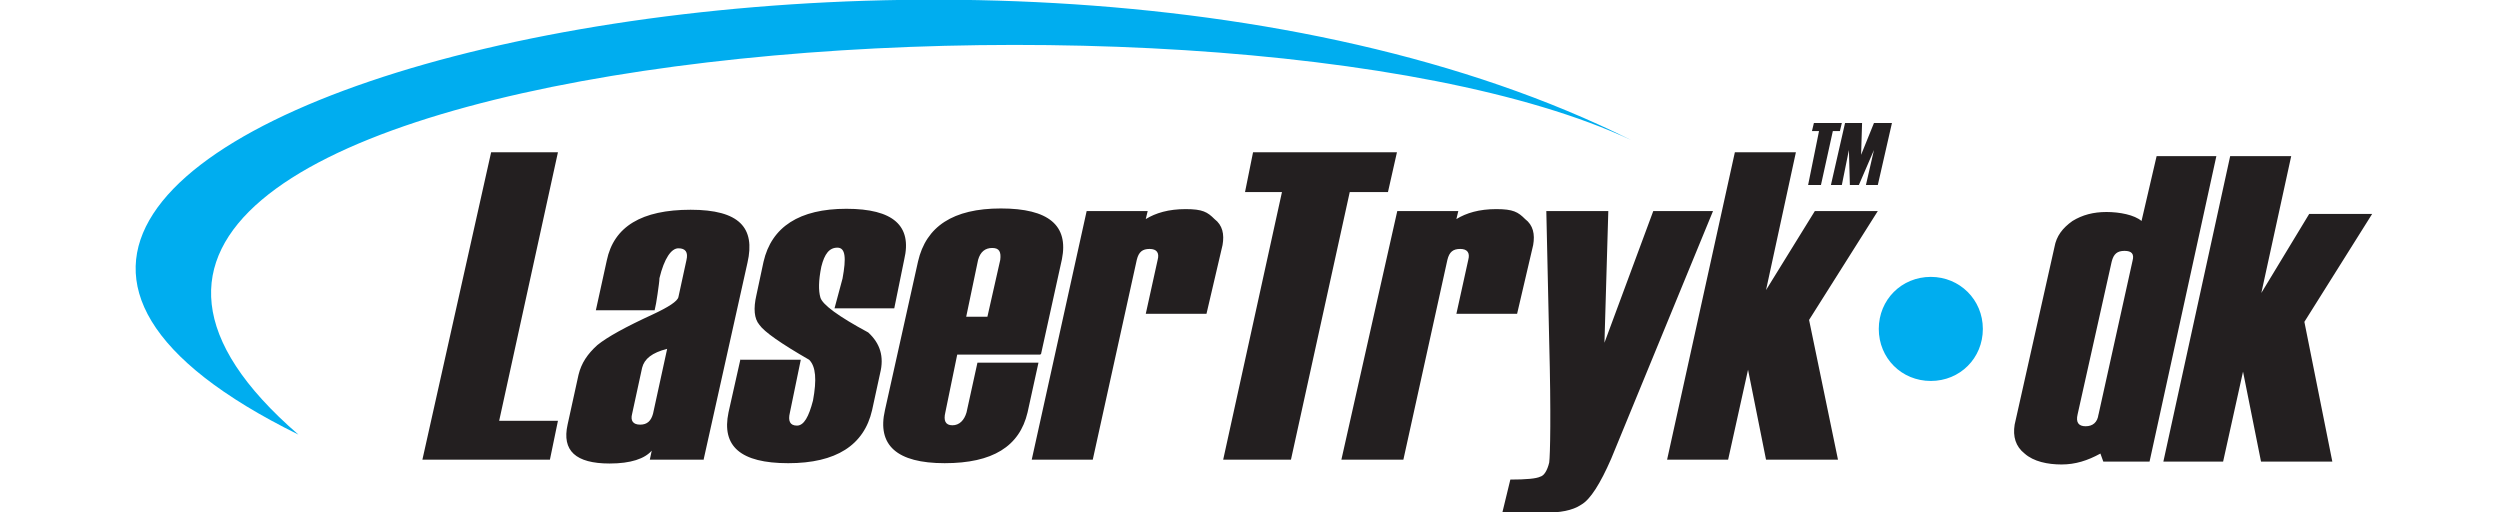 <?xml version="1.0" encoding="UTF-8"?>
<svg id="svg2" xmlns="http://www.w3.org/2000/svg" version="1.1" xmlns:cc="http://creativecommons.org/ns#" xmlns:dc="http://purl.org/dc/elements/1.1/" xmlns:rdf="http://www.w3.org/1999/02/22-rdf-syntax-ns#" xmlns:svg="http://www.w3.org/2000/svg" viewBox="0 0 778.3 159.5">
  <defs>
    <style>
      .cls-1 {
        fill: #00adef;
      }

      .cls-1, .cls-2 {
        fill-rule: evenodd;
        stroke-width: 0px;
      }

      .cls-2 {
        fill: #231f20;
      }
    </style>
  </defs>
  <g id="g10">
    <path id="path12" class="cls-2" d="M171.3,143.1h-39.8l21.4-95.7h20.8l-18.3,83.6h18.3l-2.5,12.1ZM219.1,143.1h-16.8l.6-2.8c-2.2,2.5-6.5,4-13.1,4-10.6,0-14.9-4-13.1-12.1l3.4-15.5c.9-3.7,2.8-6.5,5.9-9.3,3.1-2.5,8.7-5.6,17.4-9.6,4.7-2.2,7.5-4,7.8-5.3l2.5-11.5c.6-2.5-.3-3.7-2.5-3.7s-4.4,3.1-5.9,9.3c0,.9-.3,2.8-.6,5-.3,2.2-.6,3.7-.9,5h-18.3l3.4-15.5c2.2-10.6,10.9-15.8,26.1-15.8s20.2,5.6,17.7,16.5l-13.7,61.5ZM203.3,128.8l4.4-20.2c-4.7,1.2-7.1,3.1-7.8,5.9l-3.1,14.3c-.6,2.2.3,3.4,2.5,3.4s3.4-1.2,4-3.4h0ZM230.3,112h19l-3.4,16.5c-.6,2.5,0,4,2.2,4s3.7-2.8,5-7.8c1.2-6.5.9-10.6-1.2-12.7-8.7-5-14-8.7-15.5-10.9-1.6-1.9-1.9-5-.9-9.3l2.2-10.3c2.5-10.9,11.2-16.5,25.8-16.5s20.5,5.3,18,15.8l-3.1,15.2h-18.6l2.5-9.3c1.2-6.5.9-9.6-1.6-9.6s-4,1.9-5,5.9c-.9,4.4-.9,7.5-.3,9.6.6,2.2,5.6,5.9,14.9,10.9,3.7,3.4,5,7.5,3.7,12.7l-2.5,11.5c-2.5,10.9-11.2,16.5-26.1,16.5s-20.8-5.3-18.6-15.8l3.7-16.5ZM323.8,110.4h-25.8l-3.7,18c-.6,2.5,0,4,2.2,4s3.7-1.6,4.4-4l3.4-15.5h19l-3.4,15.5c-2.5,10.6-10.9,15.8-25.8,15.8s-21.1-5.6-18.6-16.5l10.3-46.3c2.5-10.9,10.9-16.5,25.8-16.5s21.1,5.3,19,15.8l-6.5,29.5ZM307.4,98.6l4-17.7c.3-2.5-.3-3.7-2.5-3.7s-3.7,1.2-4.4,3.7l-3.7,17.7h6.5ZM375.7,97.7h-19l3.7-16.8c.6-2.2-.3-3.4-2.5-3.4s-3.4.9-4,3.4l-13.7,62.2h-19l17.1-77.4h19l-.6,2.5c3.1-1.9,7.1-3.1,12.4-3.1s6.8.9,9,3.1c2.5,1.9,3.1,4.7,2.5,8.1l-5,21.4ZM432,59.8h-11.8l-18.3,83.3h-21.1l18.3-83.3h-11.5l2.5-12.4h44.8l-2.8,12.4ZM472.4,97.7h-19l3.7-16.8c.6-2.2-.3-3.4-2.5-3.4s-3.4.9-4,3.4l-13.7,62.2h-19.3l17.4-77.4h19l-.6,2.5c3.1-1.9,7.1-3.1,12.4-3.1s6.8.9,9,3.1c2.5,1.9,3.1,4.7,2.5,8.1l-5,21.4ZM533.3,65.7l-31.7,77.1c-3.4,7.8-6.5,12.7-9.3,14.3-2.8,1.9-6.8,2.5-11.2,2.5h-13.4l2.5-10.3c5,0,8.1-.3,9.3-.9,1.2-.3,2.2-1.9,2.8-4.4.3-2.2.6-14.9,0-37.6l-.9-40.7h19.3l-1.2,41,15.2-41h18.6ZM572.2,143.1h-22.4l-5.6-28-6.2,28h-19l21.1-95.7h19l-9.3,42.9,15.2-24.6h19.6l-21.4,33.9,9,43.5ZM572.8,40.8h-2.2l-3.7,16.8h-4l3.4-16.8h-2.2l.6-2.5h8.7l-.6,2.5ZM584.6,57.6h-3.7l2.5-10.9-4.7,10.9h-2.8l-.3-10.9-2.2,10.9h-3.4l4.4-19.3h5.3l-.3,9.9,4-9.9h5.6l-4.4,19.3ZM669.1,143.7h-14.3l-.9-2.5c-4,2.2-7.8,3.4-12.1,3.4s-8.7-.9-11.5-3.4c-2.8-2.2-3.7-5.3-3.1-9l12.4-55.3c.6-3.4,2.5-5.9,5.6-8.1,3.1-1.9,6.5-2.8,10.6-2.8s8.7.9,10.9,2.8l4.7-20.2h18.6l-20.8,95.1ZM653.3,129.1l10.6-47.9c.6-2.2-.3-3.1-2.5-3.1s-3.4.9-4,3.4l-10.6,47.5c-.6,2.5.3,3.7,2.5,3.7s3.7-1.2,4-3.7ZM726,143.7h-22.1l-5.6-28-6.2,28h-18.6l20.8-95.1h19l-9.3,42.6,14.9-24.6h19.6l-21.1,33.6,8.7,43.5"/>
    <path id="path14" class="cls-1" d="M601.1,86.2c9,0,16.2,7.1,16.2,16.2s-7.1,16.2-16.2,16.2-16.2-7.1-16.2-16.2,7.1-16.2,16.2-16.2ZM507.8,43.6C378.2-17-44.7,16.3,92.9,135.3-98.8,40.8,300.5-59.9,507.8,43.6"/>
  </g>
</svg>